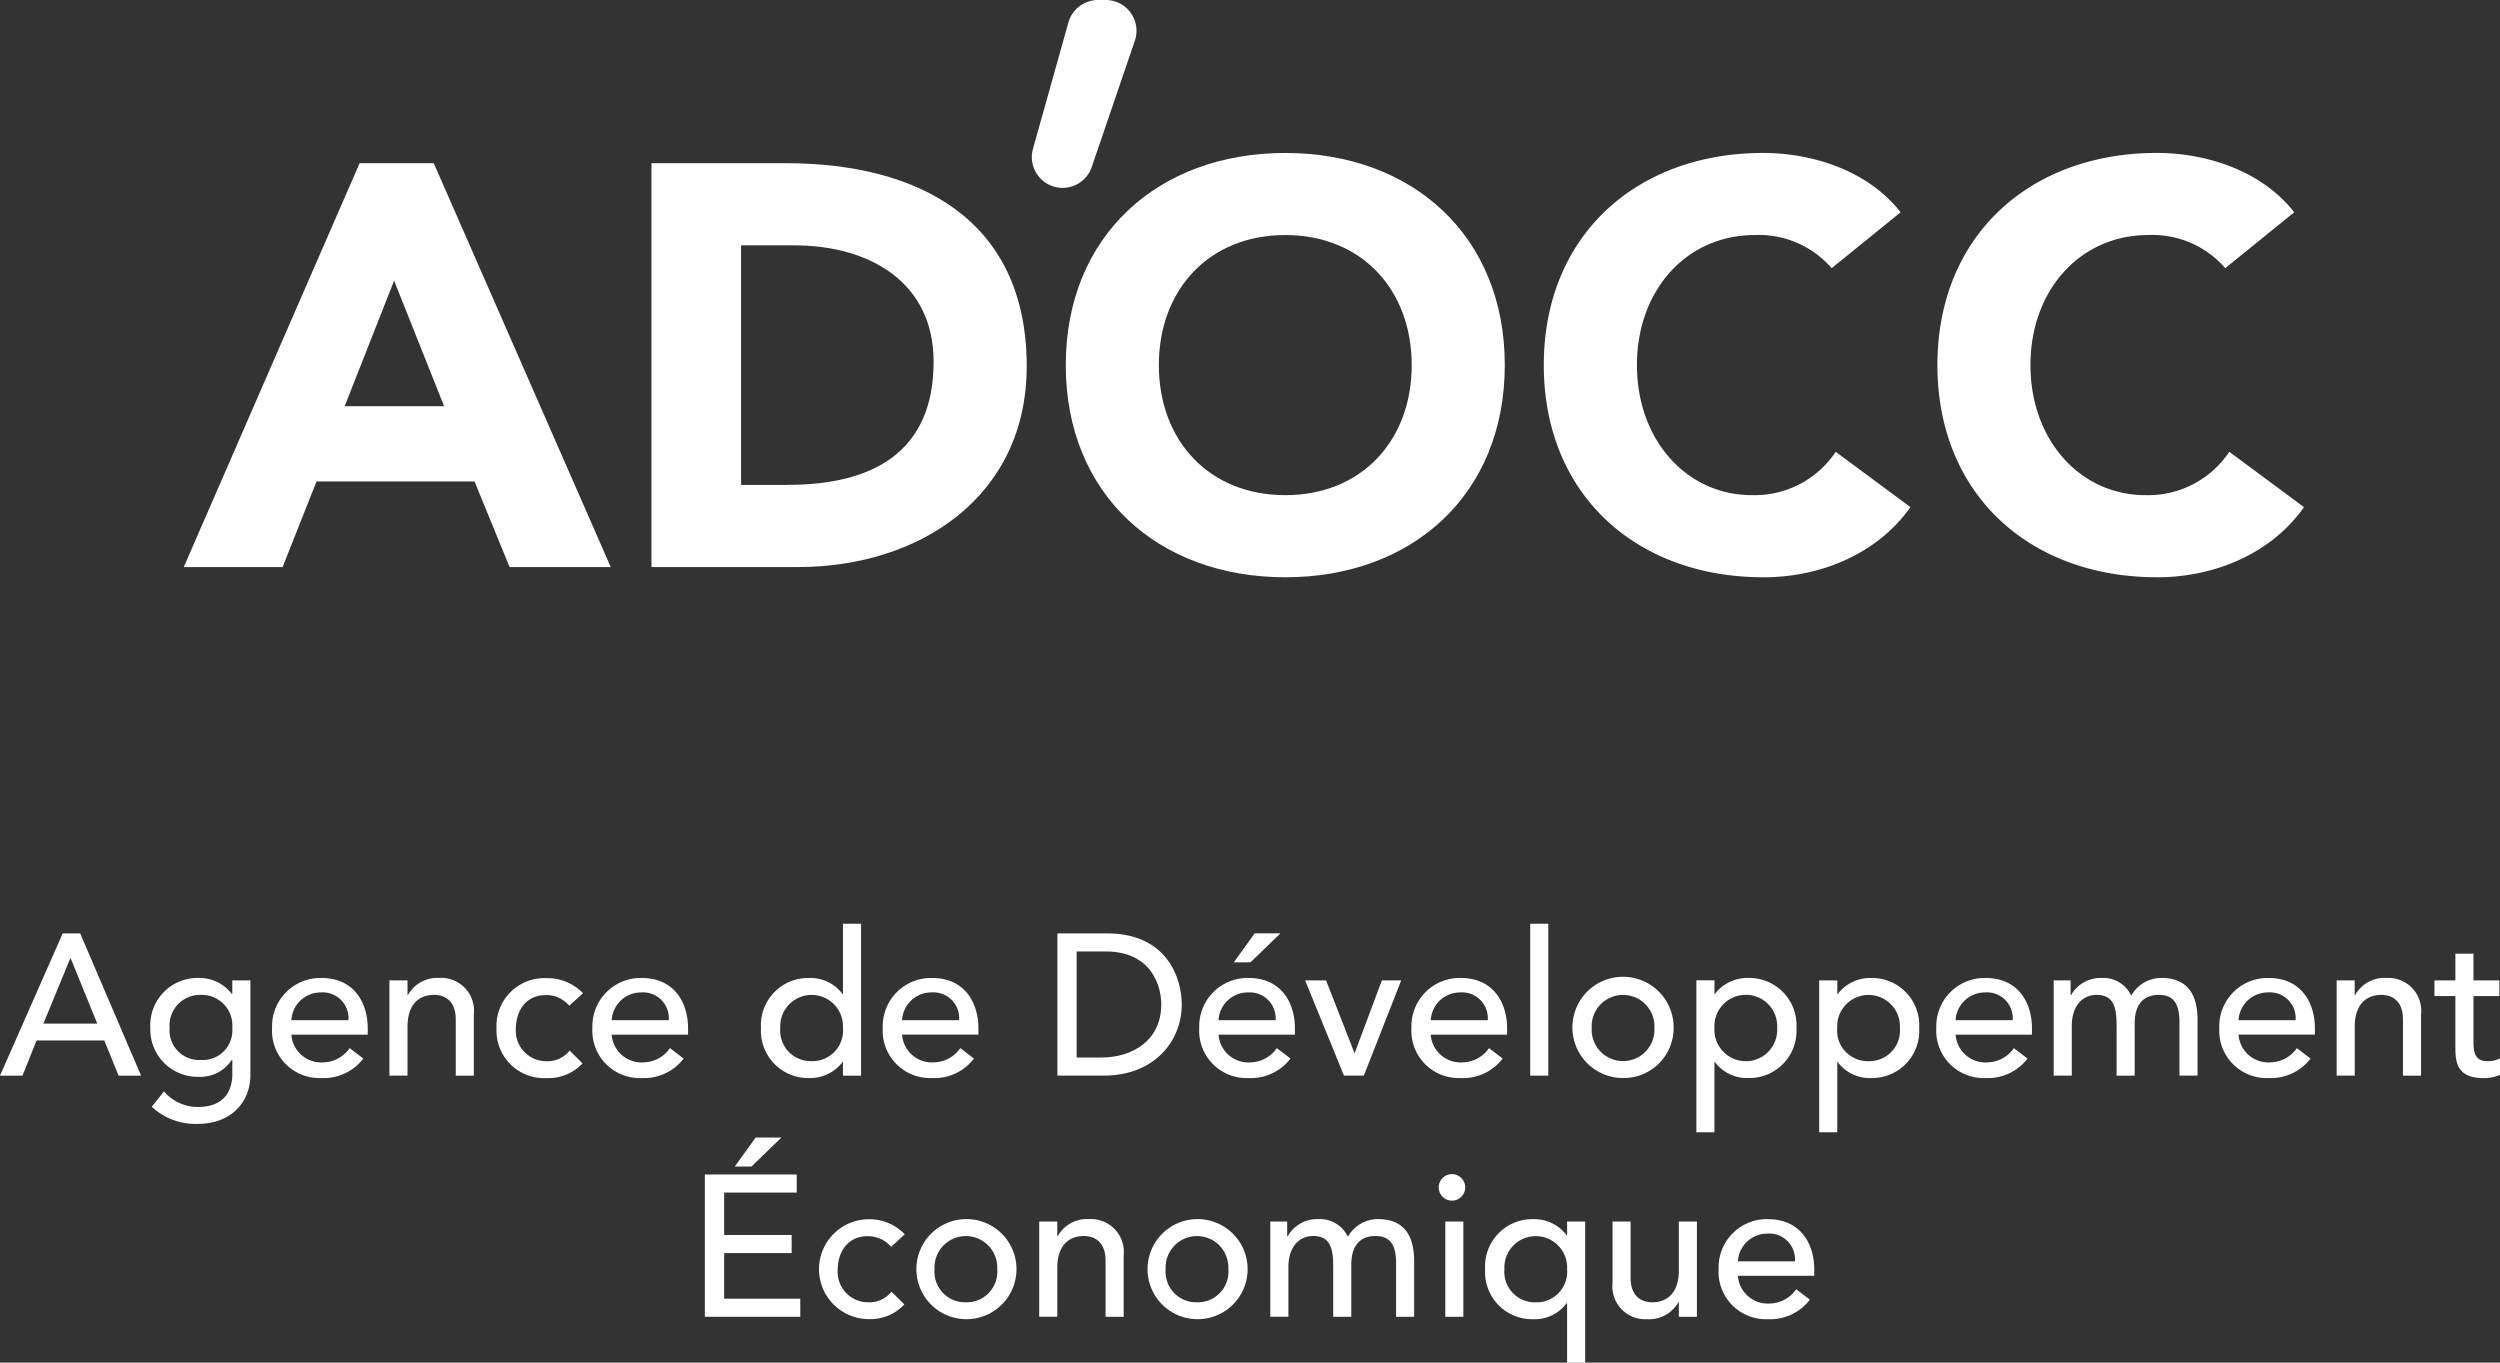 <svg xmlns="http://www.w3.org/2000/svg" width="241.566" height="131.664" viewBox="0 0 241.566 131.664">
  <rect x="0" y="0" width="241.566" height="131.664" fill="#333333" stroke="none"/>
  <g id="ADOCC" transform="translate(0 0)">
    <g id="Groupe_236" data-name="Groupe 236">
      <path id="Tracé_305" data-name="Tracé 305" d="M36.636,5.922H23.642V44.945H37.8c11.716,0,22.1-6.779,22.1-19.4C59.9,11.269,49.3,5.922,36.636,5.922M36.8,37.008H32.3V13.859h5.11c7.33,0,13.494,3.581,13.494,11.244,0,8.875-6.052,11.9-14.1,11.9" transform="translate(39.308 9.847)" fill="#fff"/>
      <path id="Tracé_306" data-name="Tracé 306" d="M38.677,26.054c0,12.512,8.938,20.5,21.21,20.5s21.21-7.991,21.21-20.5-8.938-20.5-21.21-20.5-21.21,7.993-21.21,20.5m21.21-12.568c7.386,0,12.216,5.291,12.216,12.568s-4.83,12.565-12.216,12.565S47.671,33.328,47.671,26.054,52.5,13.486,59.887,13.486" transform="translate(64.305 9.226)" fill="#fff"/>
      <path id="Tracé_307" data-name="Tracé 307" d="M77.235,46.556c5.386,0,10.938-2.149,14.216-6.779L84.23,34.43a9.417,9.417,0,0,1-8.1,4.188c-6.276,0-11.106-5.291-11.106-12.568S69.849,13.486,76.4,13.486a9.31,9.31,0,0,1,7.439,3.2l6.665-5.4c-3.331-4.244-8.882-5.733-13.271-5.733-12.272,0-21.21,7.993-21.21,20.5s8.938,20.5,21.21,20.5" transform="translate(93.148 9.226)" fill="#fff"/>
      <path id="Tracé_308" data-name="Tracé 308" d="M91.518,46.556c5.386,0,10.938-2.149,14.216-6.779L98.513,34.43a9.417,9.417,0,0,1-8.105,4.188c-6.276,0-11.106-5.291-11.106-12.568s4.83-12.565,11.383-12.565a9.31,9.31,0,0,1,7.439,3.2l6.665-5.4c-3.331-4.244-8.882-5.733-13.27-5.733-12.272,0-21.21,7.993-21.21,20.5s8.938,20.5,21.21,20.5" transform="translate(116.895 9.226)" fill="#fff"/>
      <path id="Tracé_309" data-name="Tracé 309" d="M40.42,18.151a2.973,2.973,0,0,0,2.814-2.013L47.4,3.935A2.973,2.973,0,0,0,44.587,0h-.743a2.973,2.973,0,0,0-2.865,2.173l-3.421,12.2a2.973,2.973,0,0,0,2.862,3.778" transform="translate(62.256 0.001)" fill="#fff"/>
      <path id="Tracé_310" data-name="Tracé 310" d="M6.057,33.873,0,47.617H2.175l1.358-3.4h6.545l1.379,3.4h2.175L7.748,33.873ZM4.194,42.588l2.6-6.31h.037L9.4,42.588Z" transform="translate(0 56.318)" fill="#fff"/>
      <path id="Tracé_311" data-name="Tracé 311" d="M13.378,37.045h-.04a3.927,3.927,0,0,0-3.2-1.555,4.569,4.569,0,0,0-4.681,4.835,4.575,4.575,0,0,0,4.681,4.718,3.627,3.627,0,0,0,3.184-1.63h.059v1.358c0,1.552-.719,3.184-3.32,3.184a4.289,4.289,0,0,1-3.283-1.5L5.593,47.938A6.211,6.211,0,0,0,10.1,49.586c3.009,0,5.027-1.96,5.027-4.737V35.724H13.378Zm-3.03,6.369a2.86,2.86,0,0,1-3.027-3.089,2.951,2.951,0,0,1,3.027-3.2,2.953,2.953,0,0,1,3.03,3.2,2.862,2.862,0,0,1-3.03,3.089" transform="translate(9.068 59.007)" fill="#fff"/>
      <path id="Tracé_312" data-name="Tracé 312" d="M14.632,35.491a4.664,4.664,0,0,0-4.758,4.835,4.572,4.572,0,0,0,4.739,4.833,4.819,4.819,0,0,0,4.076-1.882l-1.321-1.009a3.178,3.178,0,0,1-2.524,1.377,2.894,2.894,0,0,1-3.107-2.679h7.378v-.62c0-2.37-1.243-4.854-4.484-4.854m-2.894,4.076a2.84,2.84,0,0,1,2.854-2.681,2.49,2.49,0,0,1,2.66,2.681Z" transform="translate(16.417 59.008)" fill="#fff"/>
      <path id="Tracé_313" data-name="Tracé 313" d="M18.949,35.49a3.241,3.241,0,0,0-3.03,1.653h-.037V35.724H14.132v9.2h1.749V40.19c0-2.135,1.1-3.065,2.561-3.065,1.108,0,2.1.636,2.1,2.364v5.44h1.747V39a3.176,3.176,0,0,0-3.339-3.515" transform="translate(23.496 59.007)" fill="#fff"/>
      <path id="Tracé_314" data-name="Tracé 314" d="M22.756,37.129a2.932,2.932,0,0,1,2.293,1.03l1.321-1.206A4.728,4.728,0,0,0,22.836,35.5a4.618,4.618,0,0,0-4.817,4.854,4.59,4.59,0,0,0,4.817,4.8,4.521,4.521,0,0,0,3.493-1.417l-1.243-1.241a2.726,2.726,0,0,1-2.231,1.028,2.946,2.946,0,0,1-2.971-3.123c0-1.731.972-3.264,2.873-3.264" transform="translate(29.959 59.018)" fill="#fff"/>
      <path id="Tracé_315" data-name="Tracé 315" d="M26.258,35.491A4.666,4.666,0,0,0,21.5,40.326a4.574,4.574,0,0,0,4.742,4.833,4.819,4.819,0,0,0,4.076-1.882l-1.321-1.009a3.181,3.181,0,0,1-2.524,1.377,2.894,2.894,0,0,1-3.107-2.679h7.378v-.62c0-2.37-1.246-4.854-4.484-4.854m-2.894,4.076a2.84,2.84,0,0,1,2.854-2.681,2.491,2.491,0,0,1,2.66,2.681Z" transform="translate(35.741 59.008)" fill="#fff"/>
      <path id="Tracé_316" data-name="Tracé 316" d="M35.5,46.88h.037V48.2h1.749V33.522H35.537v6.8H35.5a3.837,3.837,0,0,0-3.2-1.555A4.558,4.558,0,0,0,27.616,43.6,4.565,4.565,0,0,0,32.3,48.433a3.925,3.925,0,0,0,3.2-1.552M32.51,46.8a2.955,2.955,0,0,1-3.03-3.2,3.033,3.033,0,1,1,6.057,0,2.954,2.954,0,0,1-3.027,3.2" transform="translate(45.915 55.735)" fill="#fff"/>
      <path id="Tracé_317" data-name="Tracé 317" d="M41.277,40.345c0-2.37-1.243-4.854-4.484-4.854a4.664,4.664,0,0,0-4.758,4.835,4.572,4.572,0,0,0,4.739,4.833,4.819,4.819,0,0,0,4.076-1.882L39.53,42.267a3.178,3.178,0,0,1-2.524,1.377A2.894,2.894,0,0,1,33.9,40.965h7.378ZM33.9,39.567a2.84,2.84,0,0,1,2.854-2.681,2.49,2.49,0,0,1,2.66,2.681Z" transform="translate(53.262 59.008)" fill="#fff"/>
      <path id="Tracé_318" data-name="Tracé 318" d="M38.373,33.872V47.616h4.481c4.913,0,7.535-3.36,7.535-6.872,0-2.543-1.417-6.872-7.224-6.872Zm10.035,6.872c0,3.4-2.679,5.126-5.826,5.126H40.234V35.619h2.8c4.465,0,5.378,3.376,5.378,5.126" transform="translate(63.8 56.317)" fill="#fff"/>
      <path id="Tracé_319" data-name="Tracé 319" d="M46.386,36.668l2.894-2.8H46.794l-2.018,2.8Z" transform="translate(74.444 56.317)" fill="#fff"/>
      <path id="Tracé_320" data-name="Tracé 320" d="M52.339,43.276l-1.323-1.006a3.165,3.165,0,0,1-2.521,1.377,2.892,2.892,0,0,1-3.107-2.679h7.378v-.62c0-2.372-1.243-4.857-4.486-4.857a4.667,4.667,0,0,0-4.758,4.835,4.573,4.573,0,0,0,4.739,4.835,4.822,4.822,0,0,0,4.079-1.885m-4.1-6.388A2.5,2.5,0,0,1,50.9,39.569H45.386a2.84,2.84,0,0,1,2.854-2.681" transform="translate(72.357 59.007)" fill="#fff"/>
      <path id="Tracé_321" data-name="Tracé 321" d="M49.385,35.578H47.364l3.749,9.2h1.922l3.611-9.2H54.779L52.14,42.626Z" transform="translate(78.748 59.154)" fill="#fff"/>
      <path id="Tracé_322" data-name="Tracé 322" d="M60.037,43.276l-1.321-1.006a3.181,3.181,0,0,1-2.524,1.377,2.9,2.9,0,0,1-3.107-2.679h7.378v-.62c0-2.37-1.243-4.857-4.484-4.857a4.667,4.667,0,0,0-4.758,4.835,4.573,4.573,0,0,0,4.739,4.835,4.821,4.821,0,0,0,4.076-1.885m-4.1-6.388a2.49,2.49,0,0,1,2.66,2.681H53.085a2.84,2.84,0,0,1,2.854-2.681" transform="translate(85.161 59.007)" fill="#fff"/>
      <rect id="Rectangle_242" data-name="Rectangle 242" width="1.747" height="14.679" transform="translate(147.86 89.256)" fill="#fff"/>
      <rect id="Rectangle_318" data-name="Rectangle 318" width="1.747" height="9.205" transform="translate(139.654 118.032)" fill="#fff"/>
      <path id="Tracé_323" data-name="Tracé 323" d="M66.845,40.325a4.892,4.892,0,1,0-4.891,4.835,4.834,4.834,0,0,0,4.891-4.835m-7.919,0a3.033,3.033,0,1,1,6.057,0,3.033,3.033,0,1,1-6.057,0" transform="translate(94.874 59.007)" fill="#fff"/>
      <path id="Tracé_324" data-name="Tracé 324" d="M66.553,45.158a4.555,4.555,0,0,0,4.678-4.833,4.567,4.567,0,0,0-4.678-4.835,3.936,3.936,0,0,0-3.206,1.555H63.31V35.722H61.561V50.4H63.31V43.606h.037a3.847,3.847,0,0,0,3.206,1.552M63.31,40.325a3.035,3.035,0,1,1,6.06,0,3.035,3.035,0,1,1-6.06,0" transform="translate(102.352 59.007)" fill="#fff"/>
      <path id="Tracé_325" data-name="Tracé 325" d="M71.008,35.491a3.927,3.927,0,0,0-3.2,1.555h-.037V35.723H66.018V50.4h1.749V43.607H67.8a3.842,3.842,0,0,0,3.2,1.552,4.557,4.557,0,0,0,4.681-4.833,4.568,4.568,0,0,0-4.681-4.835m-.213,8.038a2.953,2.953,0,0,1-3.027-3.2,3.033,3.033,0,1,1,6.057,0,2.956,2.956,0,0,1-3.03,3.2" transform="translate(109.763 59.008)" fill="#fff"/>
      <path id="Tracé_326" data-name="Tracé 326" d="M75.027,35.491a4.664,4.664,0,0,0-4.758,4.835,4.572,4.572,0,0,0,4.739,4.833,4.819,4.819,0,0,0,4.076-1.882l-1.321-1.009a3.178,3.178,0,0,1-2.524,1.377,2.894,2.894,0,0,1-3.107-2.679h7.378v-.62c0-2.37-1.243-4.854-4.484-4.854m-2.894,4.076a2.84,2.84,0,0,1,2.854-2.681,2.49,2.49,0,0,1,2.66,2.681Z" transform="translate(116.83 59.008)" fill="#fff"/>
      <path id="Tracé_327" data-name="Tracé 327" d="M84.936,35.49A3.328,3.328,0,0,0,82.023,37.2,2.985,2.985,0,0,0,79.15,35.49a3.281,3.281,0,0,0-2.95,1.669h-.04V35.724H74.528v9.2h1.749V40.152c0-2.08,1.126-3.027,2.386-3.027,1.691,0,1.944,1.241,1.944,2.99v4.814h1.747V39.9c0-1.63.66-2.774,2.348-2.774S86.683,38.4,86.683,39.8v5.126H88.43v-5.36c0-2.058-.66-4.079-3.493-4.079" transform="translate(123.912 59.007)" fill="#fff"/>
      <path id="Tracé_328" data-name="Tracé 328" d="M85.3,35.491a4.664,4.664,0,0,0-4.758,4.835,4.572,4.572,0,0,0,4.739,4.833,4.819,4.819,0,0,0,4.076-1.882l-1.321-1.009a3.178,3.178,0,0,1-2.524,1.377A2.894,2.894,0,0,1,82.4,40.965h7.378v-.62c0-2.37-1.243-4.854-4.484-4.854M82.4,39.567a2.84,2.84,0,0,1,2.854-2.681,2.49,2.49,0,0,1,2.66,2.681Z" transform="translate(133.902 59.008)" fill="#fff"/>
      <path id="Tracé_329" data-name="Tracé 329" d="M89.61,35.49a3.24,3.24,0,0,0-3.027,1.653h-.04V35.724H84.8v9.2h1.747V40.19c0-2.135,1.108-3.065,2.561-3.065,1.108,0,2.1.636,2.1,2.364v5.44h1.747V39A3.176,3.176,0,0,0,89.61,35.49" transform="translate(140.983 59.007)" fill="#fff"/>
      <path id="Tracé_330" data-name="Tracé 330" d="M92.115,42.881V38.706H94.62V37.191H92.115V34.608H90.368v2.583H88.347v1.515h2.021v4.8c0,1.478.037,3.126,2.737,3.126a4,4,0,0,0,1.574-.309V44.723a2.5,2.5,0,0,1-1.243.272c-1.321,0-1.321-1.084-1.321-2.114" transform="translate(146.887 57.54)" fill="#fff"/>
      <path id="Tracé_331" data-name="Tracé 331" d="M28.686,41.281l-2.021,2.8h1.614l2.894-2.8Z" transform="translate(44.333 68.635)" fill="#fff"/>
      <path id="Tracé_332" data-name="Tracé 332" d="M27.443,50.216h6.523V48.467H27.443v-4.1h7.011V42.622H25.579v13.75H34.8V54.623H27.443Z" transform="translate(42.528 70.865)" fill="#fff"/>
      <path id="Tracé_333" data-name="Tracé 333" d="M34.436,45.88a2.936,2.936,0,0,1,2.293,1.03L38.046,45.7a4.718,4.718,0,0,0-3.531-1.456,4.825,4.825,0,0,0,0,9.649,4.508,4.508,0,0,0,3.491-1.417L36.766,51.24a2.73,2.73,0,0,1-2.231,1.028,2.946,2.946,0,0,1-2.971-3.123c0-1.731.972-3.264,2.873-3.264" transform="translate(49.378 73.568)" fill="#fff"/>
      <path id="Tracé_334" data-name="Tracé 334" d="M38.107,44.241A4.836,4.836,0,1,0,43,49.076a4.836,4.836,0,0,0-4.891-4.835m0,8.038a2.951,2.951,0,0,1-3.027-3.2,3.032,3.032,0,1,1,6.055,0,2.953,2.953,0,0,1-3.027,3.2" transform="translate(55.22 73.556)" fill="#fff"/>
      <path id="Tracé_335" data-name="Tracé 335" d="M42.527,44.241A3.234,3.234,0,0,0,39.5,45.894h-.04V44.475H37.713v9.2H39.46V48.941c0-2.135,1.108-3.065,2.564-3.065,1.108,0,2.1.636,2.1,2.364v5.44h1.749V47.756a3.177,3.177,0,0,0-3.342-3.515" transform="translate(62.702 73.556)" fill="#fff"/>
      <path id="Tracé_336" data-name="Tracé 336" d="M46.5,44.241a4.836,4.836,0,1,0,4.891,4.835A4.839,4.839,0,0,0,46.5,44.241m0,8.038a2.952,2.952,0,0,1-3.03-3.2,3.033,3.033,0,1,1,6.057,0,2.953,2.953,0,0,1-3.027,3.2" transform="translate(69.163 73.556)" fill="#fff"/>
      <path id="Tracé_337" data-name="Tracé 337" d="M56.507,44.241a3.328,3.328,0,0,0-2.913,1.712,2.985,2.985,0,0,0-2.873-1.712,3.281,3.281,0,0,0-2.95,1.669h-.04V44.475H46.1v9.2h1.749V48.9c0-2.08,1.126-3.027,2.386-3.027,1.691,0,1.944,1.241,1.944,2.99V53.68h1.747V48.65c0-1.63.66-2.774,2.351-2.774s1.978,1.278,1.978,2.679V53.68H60V48.32c0-2.058-.66-4.079-3.493-4.079" transform="translate(76.645 73.556)" fill="#fff"/>
      <path id="Tracé_338" data-name="Tracé 338" d="M53.491,42.609a1.281,1.281,0,1,0,1.283,1.281,1.292,1.292,0,0,0-1.283-1.281" transform="translate(86.805 70.843)" fill="#fff"/>
      <path id="Tracé_339" data-name="Tracé 339" d="M61.818,45.8h-.04a3.927,3.927,0,0,0-3.2-1.555,4.569,4.569,0,0,0-4.681,4.835,4.557,4.557,0,0,0,4.681,4.833,3.842,3.842,0,0,0,3.2-1.552h.04v5.749h1.747V44.474H61.818Zm-3.03,6.483a2.953,2.953,0,0,1-3.027-3.2,3.033,3.033,0,1,1,6.057,0,2.956,2.956,0,0,1-3.03,3.2" transform="translate(89.605 73.558)" fill="#fff"/>
      <path id="Tracé_340" data-name="Tracé 340" d="M64.925,49.066c0,2.135-1.108,3.067-2.564,3.067-1.108,0-2.1-.642-2.1-2.37V44.329H58.519v5.922a3.174,3.174,0,0,0,3.336,3.515,3.239,3.239,0,0,0,3.03-1.651h.04v1.417h1.747v-9.2H64.925Z" transform="translate(97.295 73.703)" fill="#fff"/>
      <path id="Tracé_341" data-name="Tracé 341" d="M67.127,44.242a4.664,4.664,0,0,0-4.758,4.835,4.572,4.572,0,0,0,4.739,4.833,4.814,4.814,0,0,0,4.076-1.885l-1.321-1.006a3.178,3.178,0,0,1-2.524,1.377,2.894,2.894,0,0,1-3.107-2.679h7.378V49.1c0-2.37-1.243-4.854-4.484-4.854m-2.894,4.076a2.84,2.84,0,0,1,2.854-2.681,2.49,2.49,0,0,1,2.66,2.681Z" transform="translate(103.696 73.558)" fill="#fff"/>
      <path id="Tracé_304" data-name="Tracé 304" d="M47.926,44.945,30.824,5.922H23.659L6.669,44.945H16.22l3.275-8.27h15.27l3.387,8.27ZM22.216,29.4l4.777-12.126L31.823,29.4Z" transform="translate(11.088 9.847)" fill="#fff"/>
    </g>
  </g>
</svg>
